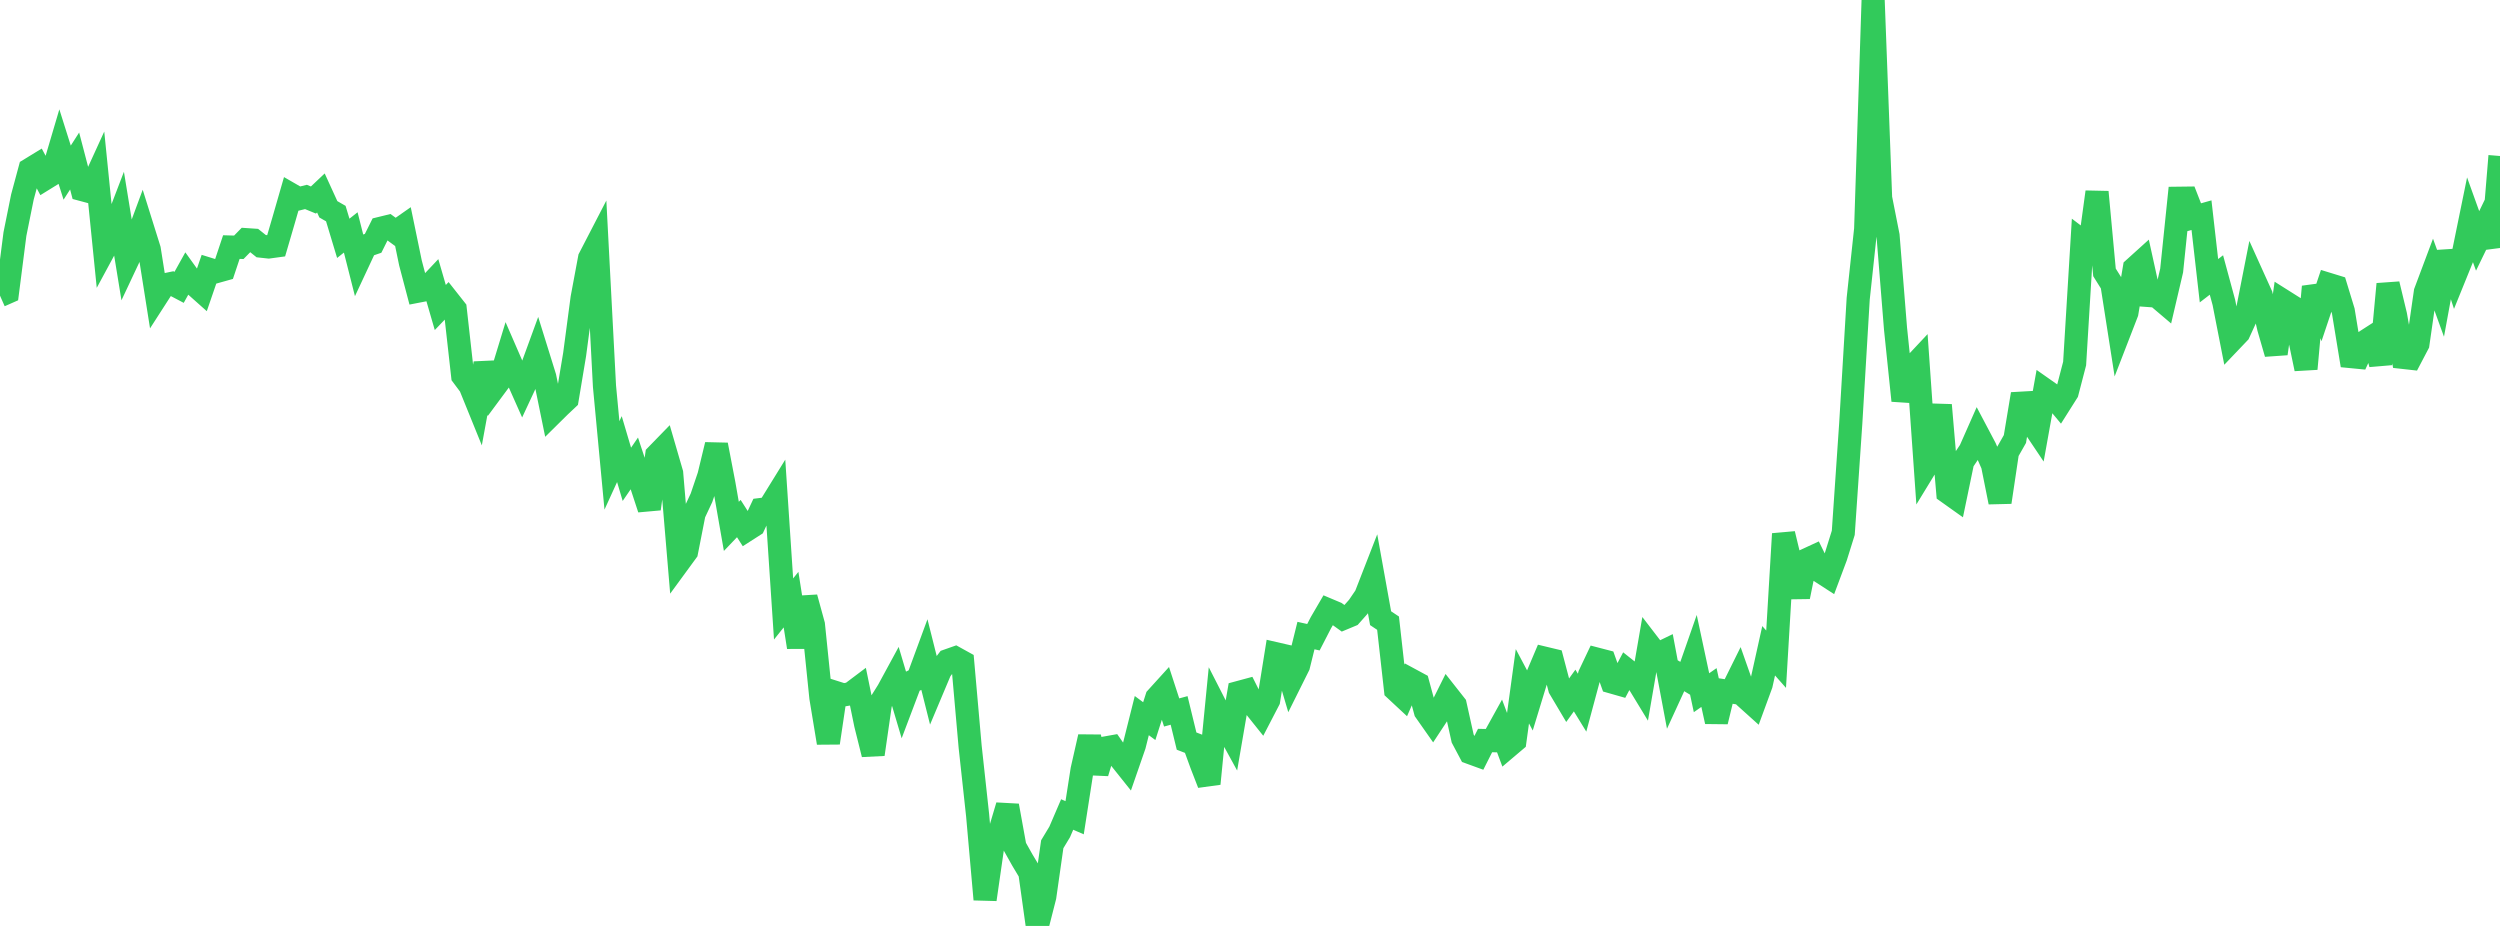<?xml version="1.0" standalone="no"?>
<!DOCTYPE svg PUBLIC "-//W3C//DTD SVG 1.1//EN" "http://www.w3.org/Graphics/SVG/1.1/DTD/svg11.dtd">

<svg width="135" height="50" viewBox="0 0 135 50" preserveAspectRatio="none" 
  xmlns="http://www.w3.org/2000/svg"
  xmlns:xlink="http://www.w3.org/1999/xlink">


<polyline points="0.0, 15.965 0.403, 15.787 0.806, 12.641 1.209, 10.643 1.612, 9.147 2.015, 8.901 2.418, 9.656 2.821, 9.407 3.224, 8.044 3.627, 9.322 4.03, 8.694 4.433, 10.236 4.836, 10.344 5.239, 9.462 5.642, 13.456 6.045, 12.71 6.448, 11.659 6.851, 14.127 7.254, 13.27 7.657, 12.181 8.06, 13.468 8.463, 16.015 8.866, 15.389 9.269, 15.305 9.672, 15.517 10.075, 14.792 10.478, 15.353 10.881, 15.712 11.284, 14.538 11.687, 14.663 12.09, 14.55 12.493, 13.342 12.896, 13.354 13.299, 12.942 13.701, 12.969 14.104, 13.292 14.507, 13.336 14.91, 13.281 15.313, 11.902 15.716, 10.503 16.119, 10.735 16.522, 10.635 16.925, 10.801 17.328, 10.42 17.731, 11.302 18.134, 11.534 18.537, 12.87 18.94, 12.551 19.343, 14.141 19.746, 13.278 20.149, 13.14 20.552, 12.331 20.955, 12.232 21.358, 12.527 21.761, 12.245 22.164, 14.195 22.567, 15.722 22.97, 15.644 23.373, 15.217 23.776, 16.606 24.179, 16.184 24.582, 16.695 24.985, 20.294 25.388, 20.833 25.791, 21.826 26.194, 19.626 26.597, 21.066 27.0, 20.522 27.403, 19.2 27.806, 20.127 28.209, 21.034 28.612, 20.17 29.015, 19.066 29.418, 20.361 29.821, 22.332 30.224, 21.934 30.627, 21.554 31.03, 19.14 31.433, 16.101 31.836, 13.942 32.239, 13.163 32.642, 20.855 33.045, 25.133 33.448, 24.251 33.851, 25.613 34.254, 25.024 34.657, 26.247 35.06, 27.475 35.463, 24.579 35.866, 24.165 36.269, 25.552 36.672, 30.339 37.075, 29.788 37.478, 27.739 37.881, 26.879 38.284, 25.687 38.687, 24.02 39.09, 26.121 39.493, 28.424 39.896, 28.002 40.299, 28.632 40.701, 28.374 41.104, 27.512 41.507, 27.462 41.91, 26.81 42.313, 32.885 42.716, 32.38 43.119, 34.948 43.522, 32.268 43.925, 33.739 44.328, 37.672 44.731, 40.114 45.134, 37.399 45.537, 37.527 45.94, 37.458 46.343, 37.155 46.746, 39.116 47.149, 40.732 47.552, 37.941 47.955, 37.297 48.358, 36.555 48.761, 37.912 49.164, 36.846 49.567, 36.649 49.97, 35.555 50.373, 37.159 50.776, 36.201 51.179, 35.673 51.582, 35.531 51.985, 35.754 52.388, 40.322 52.791, 44.018 53.194, 48.569 53.597, 45.77 54.0, 44.864 54.403, 43.508 54.806, 45.728 55.209, 46.446 55.612, 47.118 56.015, 50.0 56.418, 48.42 56.821, 45.59 57.224, 44.921 57.627, 43.983 58.03, 44.158 58.433, 41.569 58.836, 39.79 59.239, 41.732 59.642, 40.4 60.045, 40.328 60.448, 40.907 60.851, 41.412 61.254, 40.25 61.657, 38.643 62.06, 38.941 62.463, 37.68 62.866, 37.236 63.269, 38.473 63.672, 38.363 64.075, 40.019 64.478, 40.174 64.881, 41.28 65.284, 42.319 65.687, 38.214 66.09, 39.003 66.493, 39.738 66.896, 37.394 67.299, 37.285 67.701, 38.087 68.104, 38.591 68.507, 37.814 68.91, 35.306 69.313, 35.399 69.716, 36.759 70.119, 35.95 70.522, 34.321 70.925, 34.41 71.328, 33.627 71.731, 32.936 72.134, 33.106 72.537, 33.395 72.94, 33.227 73.343, 32.773 73.746, 32.181 74.149, 31.146 74.552, 33.383 74.955, 33.651 75.358, 37.244 75.761, 37.619 76.164, 36.698 76.567, 36.916 76.97, 38.403 77.373, 38.977 77.776, 38.364 78.179, 37.556 78.582, 38.068 78.985, 39.883 79.388, 40.642 79.791, 40.789 80.194, 39.989 80.597, 39.997 81.0, 39.268 81.403, 40.346 81.806, 40.005 82.209, 37.058 82.612, 37.818 83.015, 36.497 83.418, 35.545 83.821, 35.642 84.224, 37.169 84.627, 37.848 85.03, 37.289 85.433, 37.945 85.836, 36.446 86.239, 35.596 86.642, 35.701 87.045, 36.829 87.448, 36.944 87.851, 36.183 88.254, 36.503 88.657, 37.166 89.06, 34.831 89.463, 35.356 89.866, 35.161 90.269, 37.307 90.672, 36.43 91.075, 36.672 91.478, 35.519 91.881, 37.407 92.284, 37.126 92.687, 38.964 93.09, 37.301 93.493, 37.362 93.896, 36.548 94.299, 37.693 94.701, 38.055 95.104, 36.957 95.507, 35.141 95.91, 35.597 96.313, 28.829 96.716, 30.501 97.119, 32.224 97.522, 30.245 97.925, 30.059 98.328, 30.878 98.731, 31.138 99.134, 30.061 99.537, 28.772 99.94, 22.873 100.343, 16.128 100.746, 12.37 101.149, 0.0 101.552, 10.689 101.955, 12.73 102.358, 17.746 102.761, 21.632 103.164, 19.944 103.567, 19.514 103.97, 25.245 104.373, 24.585 104.776, 21.874 105.179, 26.584 105.582, 26.871 105.985, 24.931 106.388, 24.33 106.791, 23.419 107.194, 24.182 107.597, 25.103 108.0, 27.116 108.403, 24.416 108.806, 23.707 109.209, 21.28 109.612, 22.691 110.015, 23.292 110.418, 21.05 110.821, 21.333 111.224, 21.817 111.627, 21.179 112.03, 19.63 112.433, 13.013 112.836, 13.319 113.239, 10.368 113.642, 14.708 114.045, 15.352 114.448, 17.931 114.851, 16.89 115.254, 14.489 115.657, 14.125 116.06, 15.959 116.463, 15.988 116.866, 16.33 117.269, 14.609 117.672, 10.705 118.075, 10.7 118.478, 11.733 118.881, 11.62 119.284, 15.159 119.687, 14.849 120.09, 16.335 120.493, 18.391 120.896, 17.968 121.299, 17.09 121.701, 15.049 122.104, 15.94 122.507, 17.701 122.91, 19.095 123.313, 16.256 123.716, 16.51 124.119, 17.985 124.522, 19.916 124.925, 15.483 125.328, 16.557 125.731, 15.353 126.134, 15.477 126.537, 16.797 126.94, 19.254 127.343, 19.293 127.746, 18.422 128.149, 18.163 128.552, 19.661 128.955, 15.342 129.358, 17.019 129.761, 19.298 130.164, 19.343 130.567, 18.575 130.97, 15.768 131.373, 14.694 131.776, 15.804 132.179, 13.608 132.582, 14.854 132.985, 13.861 133.388, 11.889 133.791, 13.009 134.194, 12.179 134.597, 13.312 135.0, 8.424" fill="none" stroke="#32ca5b" stroke-width="1.25"/>

</svg>